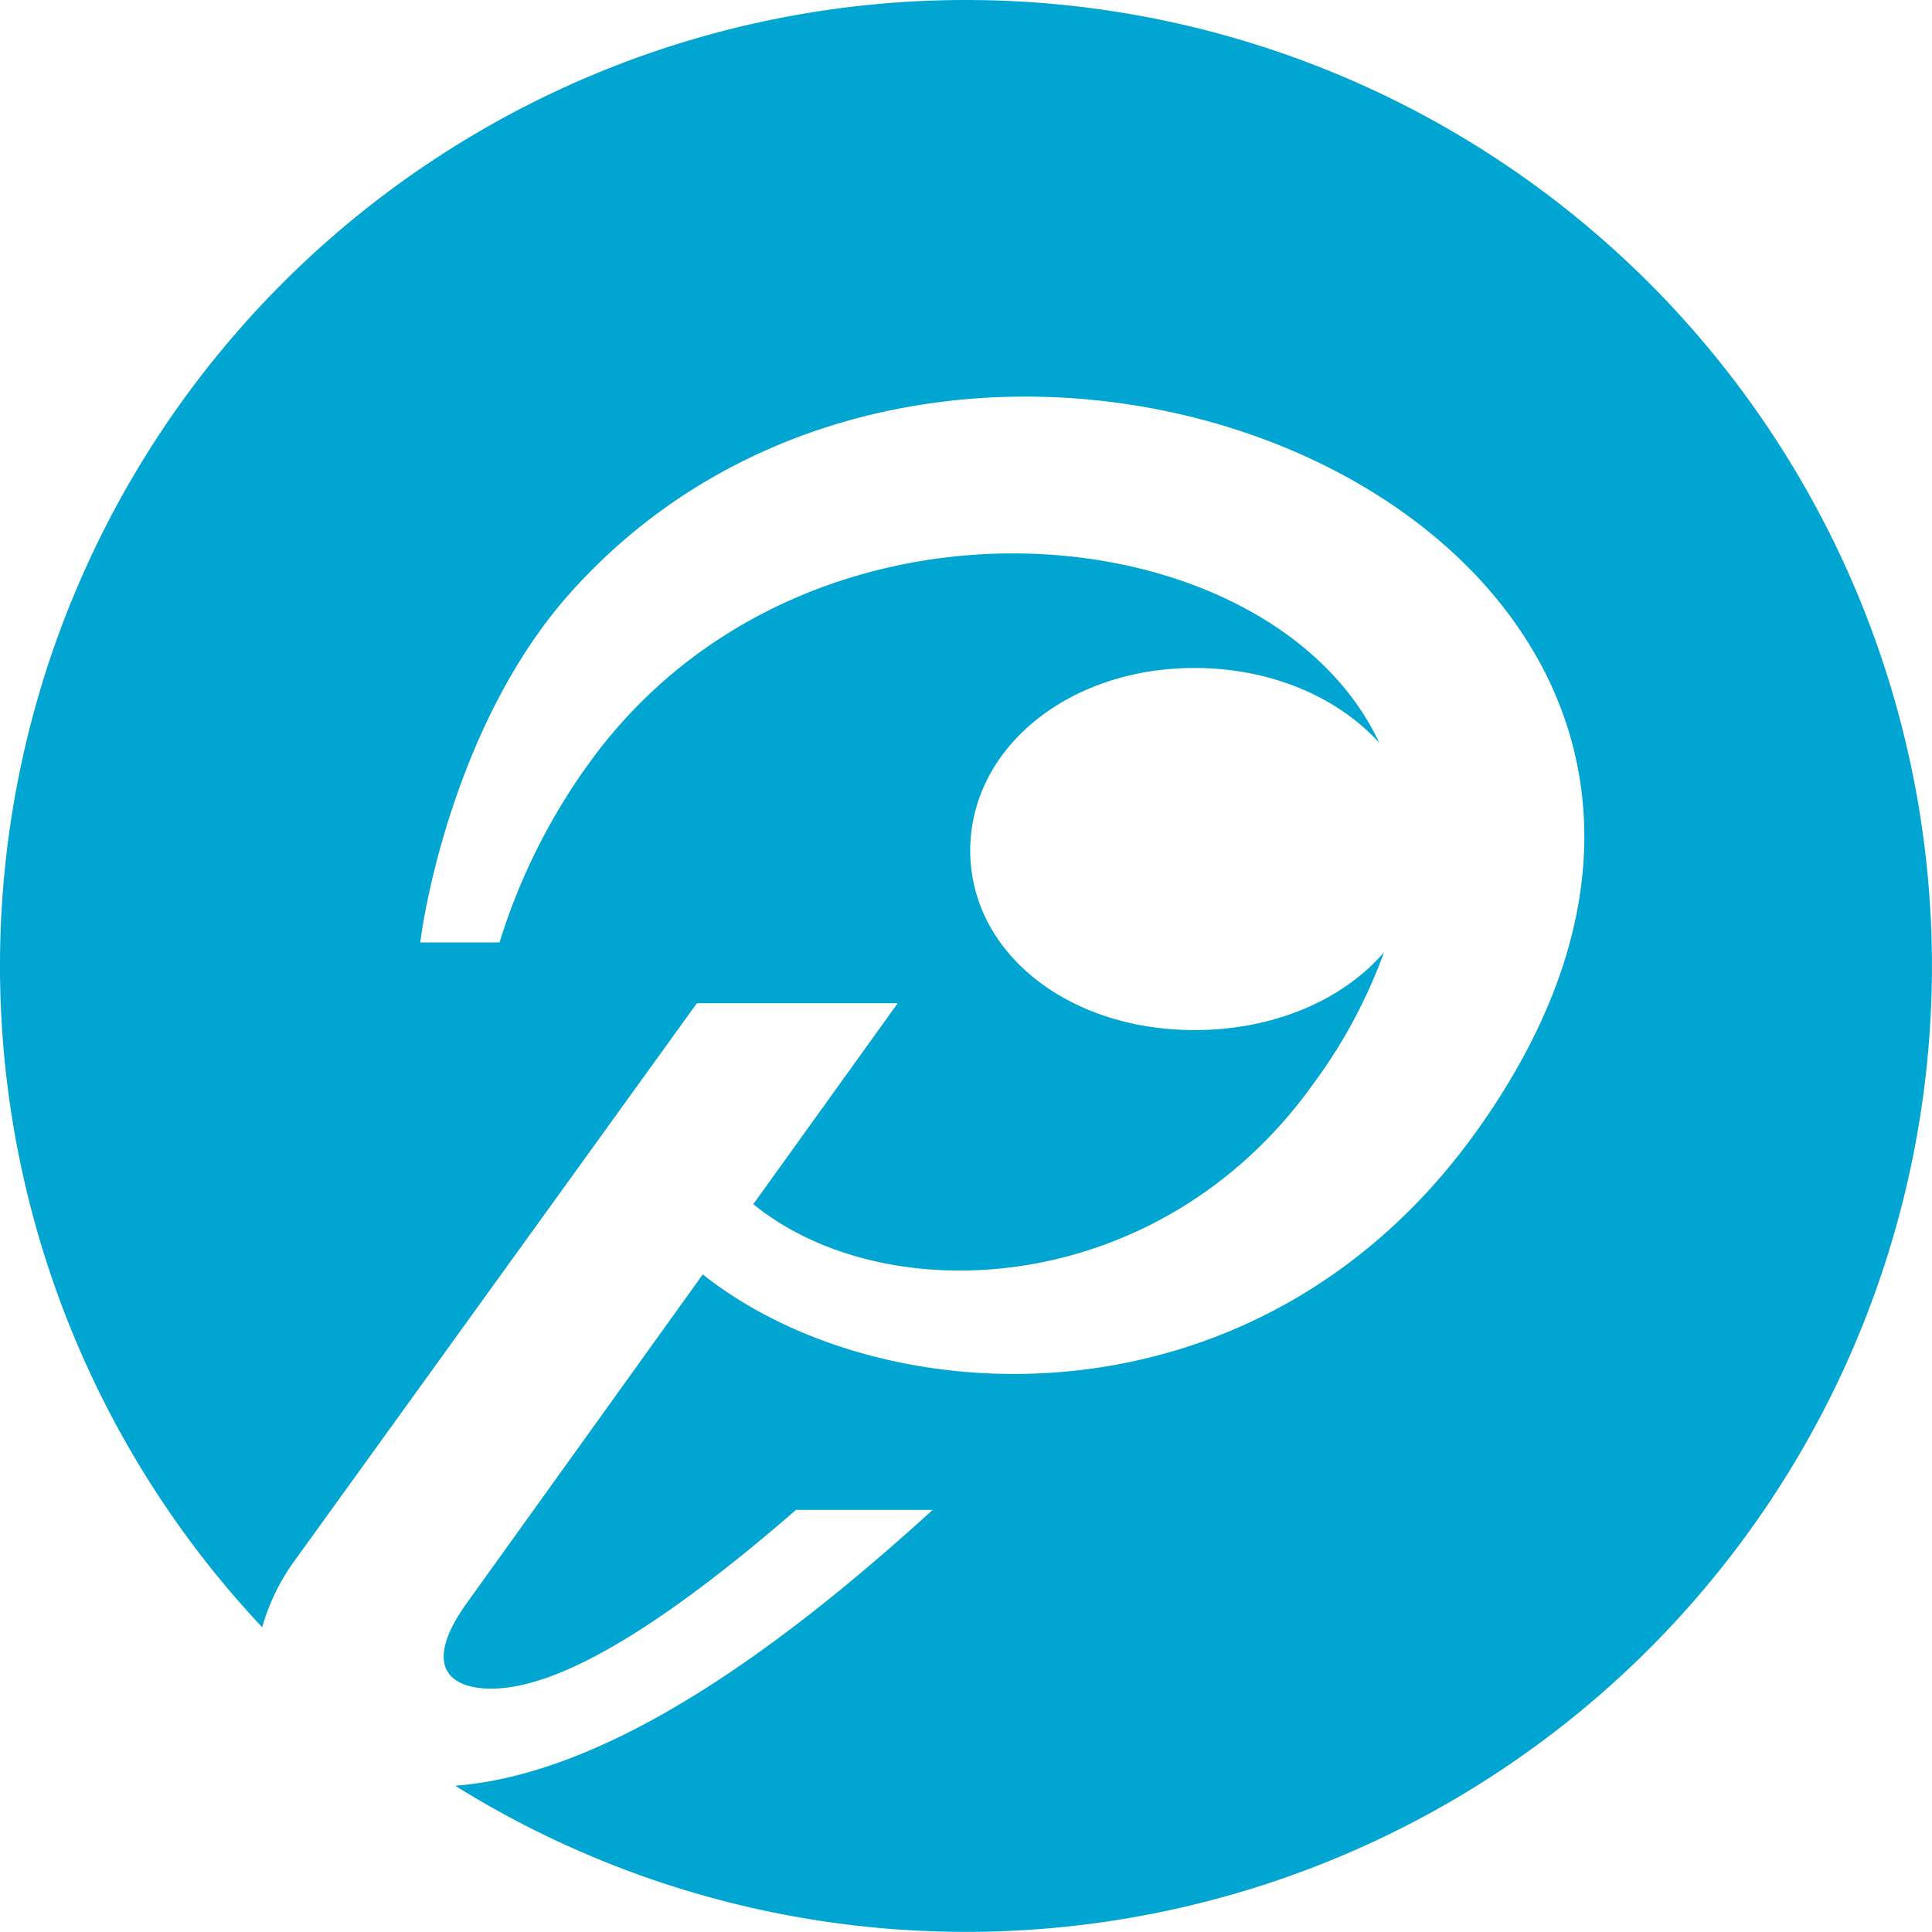 <svg id="platin-circle" xmlns="http://www.w3.org/2000/svg" viewBox="0 0 319.28 319.28"><defs><style>.cls-1{fill:#00a5d1;}</style></defs><path id="p" class="cls-1" d="M159.64,0A159.59,159.59,0,0,0,43.33,268.92a34.86,34.86,0,0,1,5.49-11.19l66.34-91.93h33.19L124.49,199c22,17.92,67.11,15.59,92.44-19.74a85.82,85.82,0,0,0,11.79-21.89c-6.75,7.86-18.18,12.86-31.3,12.86-21,0-37.08-12.85-37.08-29.67s16.07-30.17,37.08-30.17c12.65,0,23.7,4.85,30.52,12.37-18.09-38.57-95.43-46.18-131,3.93a101.8,101.8,0,0,0-14.39,29.06H69.46c.87-7.23,6.56-37.3,24.68-57.65,67.43-75.74,219.6-8.24,149.76,89-36,50.13-98,47.13-127.76,23.51L77.39,264.58C69.77,275,73.9,279.06,81.2,279.06c12.29,0,30.66-12.44,50.35-29.54h22.58c-25.23,23-53.62,43.64-78.91,45.59A159.63,159.63,0,1,0,159.64,0Z"/></svg>